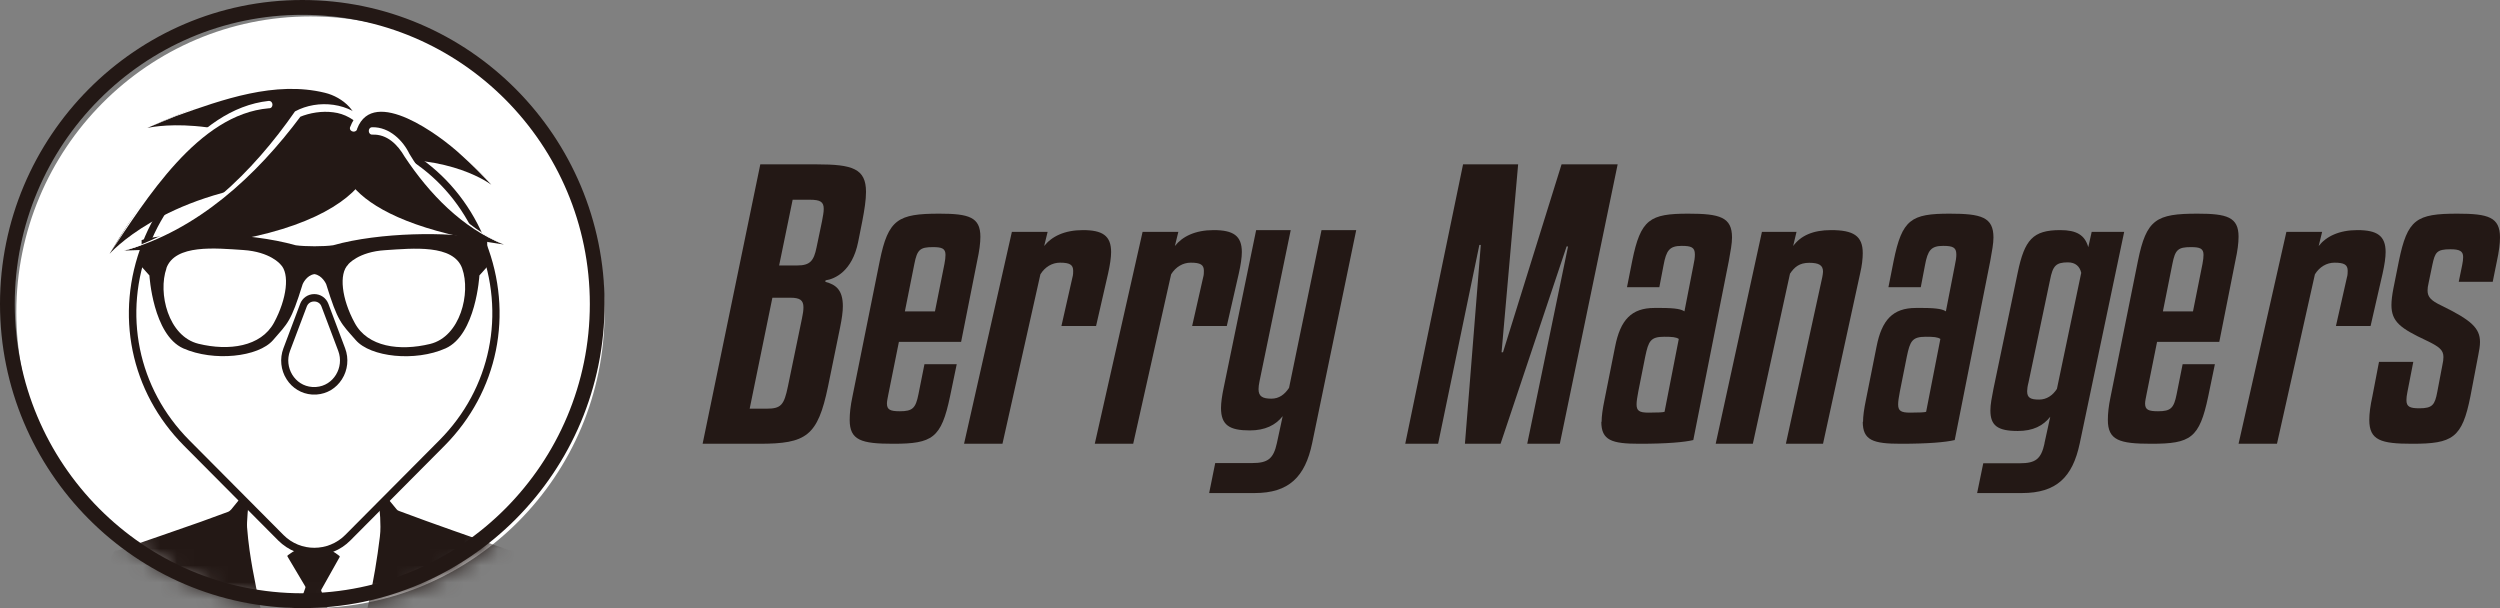 <?xml version="1.0" encoding="UTF-8"?>
<svg width="148px" height="36px" viewBox="0 0 148 36" version="1.1" xmlns="http://www.w3.org/2000/svg" xmlns:xlink="http://www.w3.org/1999/xlink">
    <rect x="0" y="0" width="148" height="36" fill="#808080" stroke="none"/>
    <title>logo_with_text</title>
    <defs>
        <ellipse id="path-1" cx="17.412" cy="17.514" rx="17.412" ry="17.514"></ellipse>
    </defs>
    <g id="Website" stroke="none" stroke-width="1" fill="none" fill-rule="evenodd">
        <g id="site" transform="translate(-133, -2953)">
            <g id="logo_with_text" transform="translate(133, 2953)">
                <g id="Group" transform="translate(41.595, 9.73)" fill="#231815" fill-rule="nonzero">
                    <path d="M8.302,8.392 C8.302,8.724 8.243,9.143 8.14,9.649 L7.425,13.147 C6.812,16.096 6.139,16.541 3.355,16.541 L0,16.541 L3.415,1.7867373e-15 L6.77,1.7867373e-15 C8.873,1.7867373e-15 9.673,0.253 9.673,1.631 C9.673,2.094 9.588,2.661 9.452,3.367 L9.205,4.606 C8.856,6.325 7.834,6.787 7.28,6.866 L7.263,6.953 C7.877,7.119 8.302,7.415 8.302,8.401 L8.302,8.392 Z M2.776,14.464 L3.781,14.464 C4.641,14.464 4.82,14.255 5.049,13.147 L5.884,9.108 C5.944,8.837 5.969,8.628 5.969,8.462 C5.969,8.043 5.765,7.895 5.194,7.895 L4.13,7.895 L2.784,14.473 L2.776,14.464 Z M4.539,5.985 L5.603,5.985 C6.361,5.985 6.582,5.714 6.744,4.92 L7.068,3.367 C7.127,3.053 7.17,2.827 7.17,2.635 C7.17,2.216 6.965,2.094 6.335,2.094 L5.33,2.094 L4.53,5.985 L4.539,5.985 Z" id="Shape"></path>
                    <path d="M11.62,10.509 L10.997,13.607 C10.954,13.827 10.911,14.029 10.911,14.157 C10.911,14.533 11.118,14.616 11.68,14.616 C12.424,14.616 12.614,14.441 12.778,13.607 L13.133,11.829 L15.044,11.829 L14.646,13.745 C14.127,16.211 13.608,16.541 11.283,16.541 C9.398,16.541 8.706,16.339 8.706,15.129 C8.706,14.753 8.749,14.313 8.87,13.745 L10.487,5.715 C10.989,3.249 11.568,2.919 14.015,2.919 C15.761,2.919 16.444,3.121 16.444,4.285 C16.444,4.661 16.384,5.119 16.254,5.715 L15.303,10.509 L11.611,10.509 L11.62,10.509 Z M11.974,8.703 L13.755,8.703 L14.317,5.889 C14.361,5.669 14.378,5.495 14.378,5.357 C14.378,4.981 14.17,4.899 13.634,4.899 C12.865,4.899 12.701,5.055 12.536,5.889 L11.974,8.703 Z" id="Shape"></path>
                    <path d="M17.751,16.541 L15.477,16.541 L18.308,3.997 L20.424,3.997 L20.22,4.834 C20.665,4.267 21.426,3.892 22.512,3.892 C23.673,3.892 24.183,4.223 24.183,5.192 C24.183,5.523 24.118,5.942 24.007,6.448 L23.292,9.571 L21.241,9.571 L21.891,6.701 C21.937,6.552 21.937,6.404 21.937,6.299 C21.937,5.942 21.733,5.82 21.157,5.82 C20.693,5.82 20.266,6.073 19.997,6.509 L17.751,16.541 Z" id="Path"></path>
                    <path d="M25.49,16.541 L23.216,16.541 L26.046,3.997 L28.163,3.997 L27.958,4.834 C28.404,4.267 29.165,3.892 30.251,3.892 C31.411,3.892 31.922,4.223 31.922,5.192 C31.922,5.523 31.857,5.942 31.745,6.448 L31.031,9.571 L28.979,9.571 L29.629,6.701 C29.675,6.552 29.675,6.404 29.675,6.299 C29.675,5.942 29.471,5.82 28.896,5.82 C28.432,5.82 28.005,6.073 27.736,6.509 L25.49,16.541 Z" id="Path"></path>
                    <path d="M36.646,3.892 L38.693,3.892 L36.086,16.501 C35.668,18.511 34.699,19.459 32.677,19.459 L29.987,19.459 L30.346,17.683 L32.535,17.683 C33.454,17.683 33.797,17.433 33.997,16.501 L34.34,14.906 C33.922,15.44 33.295,15.751 32.393,15.751 C31.19,15.751 30.689,15.44 30.689,14.423 C30.689,14.112 30.747,13.698 30.847,13.224 L32.769,3.892 L34.816,3.892 L32.97,12.836 C32.928,13.025 32.911,13.189 32.911,13.31 C32.911,13.741 33.153,13.871 33.671,13.871 C34.131,13.871 34.457,13.621 34.716,13.232 L36.637,3.901 L36.646,3.892 Z" id="Path"></path>
                    <polygon id="Path" points="54.17 1.7867373e-15 50.747 16.541 48.817 16.541 51.233 4.859 51.148 4.859 47.238 16.541 45.129 16.541 46.068 4.772 45.983 4.772 43.541 16.541 41.595 16.541 45.018 1.7867373e-15 48.279 1.7867373e-15 47.298 11.123 47.383 11.123 50.849 1.7867373e-15 54.17 1.7867373e-15"></polygon>
                    <path d="M53.22,15.239 C53.22,14.909 53.28,14.487 53.383,13.983 L54.019,10.793 C54.328,9.207 54.989,8.501 56.346,8.501 L56.741,8.501 C57.669,8.501 57.961,8.593 58.124,8.703 L58.657,5.971 C58.717,5.706 58.742,5.513 58.742,5.33 C58.742,4.908 58.519,4.826 57.961,4.826 C57.239,4.826 57.05,5.091 56.887,5.971 L56.638,7.273 L54.723,7.273 L55.032,5.715 C55.53,3.249 56.08,2.919 58.347,2.919 C60.22,2.919 60.941,3.121 60.941,4.331 C60.941,4.679 60.855,5.146 60.752,5.715 L58.648,16.321 C58.115,16.449 57.085,16.541 55.453,16.541 C53.821,16.541 53.203,16.339 53.203,15.239 L53.22,15.239 Z M56.947,14.643 L57.789,10.335 C57.626,10.225 57.394,10.206 56.922,10.206 C56.114,10.206 55.994,10.472 55.805,11.371 L55.393,13.442 C55.333,13.772 55.29,14.011 55.29,14.212 C55.29,14.588 55.453,14.698 55.994,14.698 C56.595,14.698 56.836,14.68 56.939,14.652 L56.947,14.643 Z" id="Shape"></path>
                    <path d="M62.173,16.541 L59.974,16.541 L62.711,3.997 L64.758,3.997 L64.56,4.834 C65.009,4.223 65.727,3.892 66.804,3.892 C68.114,3.892 68.68,4.223 68.68,5.253 C68.68,5.584 68.635,5.985 68.527,6.448 L66.328,16.541 L64.129,16.541 L66.283,6.683 C66.301,6.561 66.328,6.457 66.328,6.352 C66.328,5.977 66.095,5.828 65.512,5.828 C64.928,5.828 64.632,6.081 64.372,6.474 L62.173,16.541 L62.173,16.541 Z" id="Path"></path>
                    <path d="M68.697,15.239 C68.697,14.909 68.757,14.487 68.86,13.983 L69.496,10.793 C69.805,9.207 70.466,8.501 71.823,8.501 L72.218,8.501 C73.146,8.501 73.438,8.593 73.601,8.703 L74.134,5.971 C74.194,5.706 74.22,5.513 74.22,5.33 C74.22,4.908 73.996,4.826 73.438,4.826 C72.717,4.826 72.528,5.091 72.364,5.971 L72.115,7.273 L70.2,7.273 L70.509,5.715 C71.007,3.249 71.557,2.919 73.824,2.919 C75.697,2.919 76.418,3.121 76.418,4.331 C76.418,4.679 76.332,5.146 76.229,5.715 L74.125,16.321 C73.593,16.449 72.562,16.541 70.93,16.541 C69.298,16.541 68.68,16.339 68.68,15.239 L68.697,15.239 Z M72.433,14.643 L73.275,10.335 C73.112,10.225 72.88,10.206 72.407,10.206 C71.6,10.206 71.48,10.472 71.291,11.371 L70.878,13.442 C70.818,13.772 70.775,14.011 70.775,14.212 C70.775,14.588 70.939,14.698 71.48,14.698 C72.081,14.698 72.321,14.68 72.424,14.652 L72.433,14.643 Z" id="Shape"></path>
                    <path d="M79.433,16.529 L79.779,14.944 C79.357,15.475 78.766,15.784 77.855,15.784 C76.657,15.784 76.236,15.458 76.236,14.567 C76.236,14.216 76.32,13.788 76.421,13.274 L77.855,6.402 C78.26,4.466 78.749,3.892 80.369,3.892 C81.339,3.892 81.829,4.183 82.031,4.903 L82.233,3.995 L84.157,3.995 L81.525,16.521 C81.103,18.517 80.15,19.459 78.1,19.459 L75.451,19.459 L75.814,17.695 L77.982,17.695 C78.91,17.695 79.239,17.446 79.441,16.521 L79.433,16.529 Z M81.618,6.437 C81.533,6.042 81.272,5.802 80.825,5.802 C80.116,5.802 79.93,6.008 79.77,6.831 L78.496,12.897 C78.437,13.119 78.412,13.308 78.412,13.428 C78.412,13.822 78.614,13.925 79.121,13.925 C79.568,13.925 79.93,13.676 80.175,13.291 L81.609,6.445 L81.618,6.437 Z" id="Shape"></path>
                    <path d="M86.103,10.509 L85.481,13.607 C85.438,13.827 85.394,14.029 85.394,14.157 C85.394,14.533 85.602,14.616 86.164,14.616 C86.908,14.616 87.098,14.441 87.262,13.607 L87.617,11.829 L89.527,11.829 L89.13,13.745 C88.611,16.211 88.092,16.541 85.766,16.541 C83.881,16.541 83.19,16.339 83.19,15.129 C83.19,14.753 83.233,14.313 83.354,13.745 L84.971,5.715 C85.472,3.249 86.052,2.919 88.498,2.919 C90.245,2.919 90.928,3.121 90.928,4.285 C90.928,4.661 90.868,5.119 90.738,5.715 L89.787,10.509 L86.095,10.509 L86.103,10.509 Z M86.449,8.703 L88.23,8.703 L88.792,5.889 C88.836,5.669 88.853,5.495 88.853,5.357 C88.853,4.981 88.645,4.899 88.109,4.899 C87.34,4.899 87.176,5.055 87.011,5.889 L86.449,8.703 L86.449,8.703 Z" id="Shape"></path>
                    <path d="M93.202,16.541 L90.928,16.541 L93.759,3.997 L95.875,3.997 L95.671,4.834 C96.116,4.267 96.877,3.892 97.963,3.892 C99.124,3.892 99.634,4.223 99.634,5.192 C99.634,5.523 99.569,5.942 99.458,6.448 L98.743,9.571 L96.692,9.571 L97.341,6.701 C97.388,6.552 97.388,6.404 97.388,6.299 C97.388,5.942 97.184,5.82 96.608,5.82 C96.144,5.82 95.717,6.073 95.448,6.509 L93.202,16.541 L93.202,16.541 Z" id="Path"></path>
                    <path d="M103.961,6.961 L104.164,5.971 C104.206,5.77 104.223,5.623 104.223,5.486 C104.223,5.137 104.02,5.027 103.47,5.027 C102.659,5.027 102.557,5.201 102.396,5.971 L102.177,7.026 C102.134,7.2 102.117,7.337 102.117,7.466 C102.117,7.841 102.303,8.061 102.946,8.364 C104.714,9.226 105.221,9.702 105.221,10.518 C105.221,10.738 105.179,11.004 105.12,11.288 L104.655,13.726 C104.164,16.211 103.597,16.541 101.204,16.541 C99.36,16.541 98.667,16.339 98.667,15.129 C98.667,14.753 98.726,14.295 98.853,13.717 L99.242,11.691 L101.272,11.691 L100.925,13.47 C100.883,13.671 100.866,13.818 100.866,13.956 C100.866,14.35 101.069,14.441 101.635,14.441 C102.405,14.441 102.549,14.24 102.692,13.47 L102.997,11.866 C103.039,11.691 103.056,11.536 103.056,11.407 C103.056,10.986 102.811,10.793 102.024,10.417 C100.519,9.711 99.978,9.317 99.978,8.327 C99.978,8.061 100.02,7.731 100.096,7.337 L100.417,5.733 C100.925,3.249 101.449,2.919 103.885,2.919 C105.712,2.919 106.405,3.121 106.405,4.331 C106.405,4.679 106.346,5.165 106.219,5.742 L105.974,6.952 L103.961,6.952 L103.961,6.961 Z" id="Path"></path>
                </g>
                <g id="Group">
                    <ellipse id="Oval" fill="#FFFFFF" fill-rule="nonzero" cx="18.379" cy="18.486" rx="17.412" ry="17.514"></ellipse>
                    <path d="M17.895,36 C8.031,36 0,27.922 0,18 C0,8.078 8.031,0 17.895,0 C27.76,0 35.791,8.078 35.791,18 C35.791,27.922 27.76,36 17.895,36 Z M17.895,0.878 C8.511,0.878 0.873,8.561 0.873,18 C0.873,27.439 8.511,35.122 17.895,35.122 C27.28,35.122 34.918,27.439 34.918,18 C34.918,8.561 27.28,0.878 17.895,0.878 Z" id="Shape" fill="#231815" fill-rule="nonzero"></path>
                    <g id="Clipped" transform="translate(0.967, 0.973)">
                        <mask id="mask-2" fill="white">
                            <use xlink:href="#path-1"></use>
                        </mask>
                        <g id="Oval"></g>
                        <g id="Group" mask="url(#mask-2)">
                            <g transform="translate(3.302, 3.985)">
                                <path d="M28.657,43.074 C28.622,41.979 28.544,40.718 28.413,39.3 C28.169,36.471 27.769,33.389 27.142,30.648 C26.942,29.79 26.707,28.984 26.419,28.24 C26.35,28.056 26.263,27.881 26.167,27.706 C26.141,27.662 26.097,27.636 26.045,27.636 C25.984,27.636 25.932,27.636 25.88,27.618 C23.695,26.848 21.44,26.077 19.35,25.289 C19.289,25.272 19.246,25.237 19.211,25.193 C18.767,24.659 18.332,24.133 17.905,23.608 C17.87,23.573 17.87,23.573 17.888,23.617 C17.94,23.757 18.001,23.906 18.027,24.054 C18.175,24.772 18.253,25.499 18.253,26.226 C18.253,26.419 18.245,26.62 18.219,26.822 C18.062,28.118 17.844,29.405 17.566,30.683 C17.174,32.496 16.756,34.133 16.268,35.92 C16.268,35.92 16.251,35.99 16.216,36.13 C16.199,36.218 16.164,36.305 16.129,36.393 C16.077,35.657 16.016,35.027 15.938,34.492 C15.72,32.995 15.328,31.498 14.745,30.009 C14.745,29.991 14.745,29.974 14.745,29.965 L15.842,28.012 C15.842,28.012 15.842,27.969 15.833,27.96 C15.537,27.723 15.206,27.531 14.849,27.408 C14.797,27.391 14.754,27.382 14.701,27.373 C14.675,27.373 14.675,27.364 14.701,27.347 C15.346,26.883 15.946,26.384 16.503,25.832 C16.982,25.359 17.322,24.807 17.513,24.177 C17.574,23.984 17.6,23.792 17.6,23.625 C17.6,22.89 16.382,22.627 15.833,22.566 C14.841,22.452 13.813,22.452 12.76,22.566 C12.229,22.627 11.062,22.855 10.993,23.546 C10.975,23.73 10.993,23.914 11.045,24.107 C11.306,25.026 11.889,25.683 12.603,26.287 C13.03,26.646 13.465,26.988 13.918,27.321 C13.953,27.347 13.944,27.356 13.909,27.364 C13.491,27.426 13.117,27.662 12.777,27.907 C12.743,27.934 12.734,27.969 12.76,28.004 L13.805,29.764 C13.805,29.764 13.822,29.825 13.805,29.851 C13.526,30.596 13.308,31.349 13.152,32.119 C12.978,32.969 12.847,33.731 12.777,34.422 C12.699,35.123 12.621,35.841 12.542,36.568 C12.272,35.534 12.003,34.519 11.733,33.503 C11.498,32.61 11.21,31.366 10.888,29.79 C10.74,29.072 10.61,28.345 10.505,27.618 C10.444,27.172 10.392,26.725 10.357,26.252 C10.357,26.156 10.348,26.06 10.357,25.955 C10.375,25.596 10.401,25.237 10.444,24.869 C10.488,24.448 10.592,24.028 10.74,23.608 C10.758,23.564 10.749,23.564 10.723,23.599 L9.591,24.991 C9.495,25.114 9.373,25.289 9.234,25.342 C8.642,25.561 8.094,25.762 7.606,25.937 C6.074,26.48 4.481,27.023 2.827,27.592 C2.739,27.618 2.661,27.636 2.591,27.636 C2.574,27.636 2.557,27.636 2.548,27.645 C2.504,27.671 2.478,27.706 2.452,27.75 C2.33,27.995 2.235,28.223 2.156,28.433 C1.773,29.51 1.477,30.657 1.242,31.874 C1.024,33.039 0.842,34.098 0.72,35.062 C0.528,36.524 0.363,38.039 0.232,39.598 C-0.012,42.776 -0.046,45.973 0.049,49.142 C0.058,49.475 0.075,49.799 0.093,50.114 C0.197,52.041 0.302,53.617 0.415,54.843 C0.528,56.052 0.641,57.321 0.746,58.652 C0.746,58.679 0.763,58.705 0.789,58.714 C1.085,58.836 1.425,58.836 1.756,58.819 C2.644,58.766 3.497,58.722 4.315,58.687 C4.341,58.687 4.35,58.696 4.341,58.722 C4.315,58.819 4.289,58.906 4.272,59.003 C4.254,59.081 4.272,59.151 4.324,59.222 C4.724,59.686 5.221,59.992 5.83,60.15 C6.892,60.43 8.05,60.526 9.182,60.614 C9.687,60.658 10.174,60.666 10.653,60.526 C11.115,60.386 11.506,60.01 11.794,59.633 C12.151,59.169 12.412,58.626 12.655,58.083 C12.934,57.461 13.213,56.796 13.491,56.095 C13.709,55.535 13.944,54.808 14.205,53.915 C14.231,53.827 14.257,53.74 14.292,53.652 C14.318,53.582 14.344,53.582 14.362,53.652 C14.614,54.607 14.902,55.509 15.224,56.341 C15.511,57.067 15.798,57.75 16.086,58.372 C16.503,59.274 17.113,60.351 18.175,60.561 C18.454,60.614 18.689,60.64 18.889,60.631 C19.907,60.588 20.952,60.482 22.023,60.316 C22.92,60.176 23.773,59.905 24.339,59.169 C24.382,59.116 24.391,59.064 24.374,59.003 C24.347,58.898 24.321,58.792 24.295,58.687 C24.295,58.687 24.295,58.679 24.304,58.679 C25.201,58.722 26.089,58.766 26.968,58.81 C27.273,58.827 27.534,58.819 27.83,58.731 C27.882,58.714 27.917,58.679 27.917,58.617 C28.047,57.251 28.169,55.929 28.291,54.633 C28.465,52.829 28.587,50.99 28.666,49.125 C28.674,48.81 28.683,48.486 28.692,48.153 C28.718,46.209 28.709,44.51 28.666,43.039 L28.657,43.074 Z M4.925,52.601 C4.881,51.568 4.838,50.517 4.785,49.44 C4.768,49.107 4.759,48.783 4.751,48.468 C4.724,47.487 4.698,46.515 4.698,45.543 C4.698,42.838 4.698,40.132 4.681,37.426 L5.421,39.782 C5.778,40.964 6.109,42.216 6.196,43.398 C6.239,44.02 6.222,44.668 6.152,45.316 C6.022,46.515 5.821,47.741 5.543,49.011 C5.508,49.151 5.447,49.309 5.412,49.466 C5.334,49.817 5.282,50.132 5.238,50.43 L4.925,52.593 C4.925,52.593 4.925,52.61 4.925,52.593 L4.925,52.601 Z M23.903,47.058 C23.895,48.092 23.843,49.861 23.738,52.339 C23.738,52.339 23.738,52.339 23.738,52.339 L23.729,52.339 C23.729,52.339 23.729,52.339 23.729,52.339 C23.625,51.507 23.503,50.684 23.364,49.861 C23.346,49.738 23.311,49.598 23.277,49.458 C23.233,49.283 23.163,49.125 23.12,48.95 C22.885,47.89 22.693,46.831 22.545,45.78 C22.484,45.298 22.441,44.834 22.423,44.37 C22.38,43.048 22.65,41.769 23.007,40.5 L23.921,37.452 C23.921,37.452 23.938,37.426 23.947,37.452 L23.947,37.487 C23.947,37.671 23.947,37.899 23.947,38.17 C23.947,41.944 23.947,44.904 23.921,47.041 L23.903,47.058 Z" id="Shape" fill="#231815" fill-rule="nonzero"></path>
                                <g id="Group" stroke-width="1" fill="none" fill-rule="evenodd" transform="translate(2.217, -0)">
                                    <g transform="translate(1.143, 2.462)" fill-rule="nonzero">
                                        <path d="M10.976,0.217 C10.828,0.217 10.68,0.217 10.532,0.217 C1.147,0.532 -3.215,12.126 3.419,18.799 L8.999,24.412 C10.088,25.506 11.864,25.506 12.952,24.412 L18.532,18.799 C25.166,12.126 20.805,0.532 11.42,0.217 C11.272,0.217 11.124,0.217 10.976,0.217 L10.976,0.217 Z" id="Path" fill="#FFFFFF"></path>
                                        <path d="M10.976,25.462 C10.201,25.462 9.435,25.165 8.843,24.578 L3.262,18.965 C0.093,15.777 -0.856,11.171 0.807,6.942 C2.426,2.809 6.153,0.155 10.523,0.007 C10.828,-0.002 11.132,-0.002 11.428,0.007 C15.799,0.155 19.525,2.817 21.144,6.942 C22.798,11.163 21.858,15.769 18.689,18.965 L13.109,24.578 C12.525,25.165 11.75,25.462 10.976,25.462 L10.976,25.462 Z M10.976,0.436 C10.828,0.436 10.68,0.436 10.54,0.436 C6.344,0.576 2.775,3.133 1.216,7.091 C-0.377,11.145 0.529,15.576 3.576,18.641 L9.156,24.254 C10.157,25.261 11.794,25.261 12.804,24.254 L18.384,18.641 C21.431,15.576 22.337,11.145 20.744,7.091 C19.185,3.124 15.616,0.576 11.42,0.436 C11.272,0.436 11.124,0.436 10.976,0.436 L10.976,0.436 Z" id="Shape" fill="#231815"></path>
                                    </g>
                                    <path d="M5.258,15.403 C7.06,15.841 8.958,15.587 9.724,14.159 C10.499,12.741 10.673,11.243 10.108,10.7 C10.108,10.7 9.516,9.947 7.896,9.851 C6.277,9.746 3.865,9.492 3.352,10.937 C2.838,12.382 3.456,14.965 5.25,15.403 L5.258,15.403 Z" id="Path" fill="#FFFFFF" fill-rule="nonzero"></path>
                                    <path d="M18.979,15.403 C20.781,14.965 21.39,12.382 20.877,10.937 C20.363,9.492 17.952,9.746 16.332,9.851 C14.713,9.956 14.121,10.7 14.121,10.7 C13.555,11.243 13.738,12.741 14.504,14.159 C15.279,15.578 17.177,15.841 18.97,15.403 L18.979,15.403 Z" id="Path" fill="#FFFFFF" fill-rule="nonzero"></path>
                                    <path d="M2.359,11.348 C2.359,11.348 2.568,14.86 4.362,15.665 C6.164,16.462 8.81,16.182 9.681,15.175 C10.552,14.168 10.734,14.115 11.431,11.865 C11.431,11.865 11.648,11.34 12.127,11.27 C12.597,11.34 12.824,11.865 12.824,11.865 C13.52,14.115 13.694,14.168 14.574,15.175 C15.444,16.182 18.091,16.471 19.893,15.665 C21.695,14.86 21.895,11.348 21.895,11.348 L22.357,10.832 L22.357,9.255 C22.244,9.22 22.104,9.185 21.956,9.15 C20.145,8.765 16.019,8.774 13.233,9.562 C12.702,9.641 11.57,9.641 11.022,9.562 C8.14,8.748 4.057,8.783 2.298,9.15 C2.15,9.185 2.011,9.212 1.898,9.255 L1.898,10.832 L2.359,11.348 L2.359,11.348 Z M14.121,10.7 C14.121,10.7 14.713,9.947 16.332,9.851 C17.952,9.746 20.363,9.492 20.877,10.937 C21.39,12.382 20.772,14.965 18.979,15.403 C17.177,15.841 15.279,15.587 14.513,14.159 C13.738,12.741 13.564,11.243 14.13,10.7 L14.121,10.7 Z M3.36,10.928 C3.874,9.483 6.286,9.737 7.905,9.842 C9.524,9.947 10.116,10.692 10.116,10.692 C10.682,11.234 10.499,12.732 9.733,14.15 C8.958,15.569 7.06,15.832 5.267,15.394 C3.465,14.956 2.856,12.373 3.369,10.928 L3.36,10.928 Z" id="Shape" fill="#231815" fill-rule="nonzero"></path>
                                    <g transform="translate(10.16, 12.452)" fill-rule="nonzero">
                                        <path d="M1.837,5.727 C1.289,5.692 0.81,5.394 0.505,4.93 C0.192,4.448 0.131,3.835 0.331,3.301 L1.324,0.674 C1.428,0.412 1.672,0.236 1.959,0.236 C2.246,0.236 2.49,0.412 2.595,0.674 L3.587,3.301 C3.787,3.835 3.726,4.448 3.413,4.93 C3.117,5.403 2.629,5.692 2.081,5.727 C2.037,5.727 1.994,5.727 1.959,5.727 C1.924,5.727 1.872,5.727 1.837,5.727 L1.837,5.727 Z" id="Path" fill="#FFFFFF"></path>
                                        <path d="M1.959,0.438 C2.133,0.438 2.316,0.534 2.386,0.736 L3.378,3.363 C3.744,4.335 3.1,5.429 2.064,5.499 C2.029,5.499 1.994,5.499 1.95,5.499 C1.907,5.499 1.872,5.499 1.837,5.499 C0.801,5.429 0.157,4.335 0.523,3.363 L1.515,0.736 C1.593,0.534 1.768,0.438 1.942,0.438 M1.959,0 C1.585,0 1.254,0.228 1.123,0.578 L0.131,3.214 C-0.096,3.818 -0.026,4.501 0.322,5.044 C0.662,5.578 1.21,5.902 1.82,5.946 C1.863,5.946 1.916,5.946 1.959,5.946 C2.003,5.946 2.055,5.946 2.098,5.946 C2.716,5.902 3.256,5.578 3.596,5.044 C3.944,4.501 4.014,3.818 3.787,3.214 L2.795,0.578 C2.664,0.228 2.333,0 1.959,0 L1.959,0 L1.959,0 Z" id="Shape" fill="#231815"></path>
                                    </g>
                                    <path d="M12.267,4.825 C12.267,4.825 14.339,4.781 14.835,2.959 C15.331,1.138 12.641,-2.111 2.237,2.618 C2.237,2.618 6.425,1.576 12.267,4.825 L12.267,4.825 Z" id="Path" fill="#231815" fill-rule="nonzero"></path>
                                    <path d="M14.626,2.898 C14.922,1.733 13.808,0.788 12.745,0.534 C9.794,-0.184 6.704,0.928 3.926,1.917 C3.926,1.917 2.237,2.609 2.237,2.609 C5.441,1.217 11.448,-1.559 14.504,1.129 C14.965,1.602 15.218,2.32 15.052,3.012 C15.026,3.126 14.904,3.205 14.791,3.17 C14.669,3.143 14.6,3.012 14.635,2.889 L14.635,2.889 L14.626,2.898 Z" id="Path" fill="#FFFFFF" fill-rule="nonzero"></path>
                                    <path d="M10.316,5.797 C10.316,5.797 12.145,4.466 11.457,2.53 C10.778,0.595 6.373,-0.631 0,10.07 C0,10.07 3.099,6.523 10.316,5.797 L10.316,5.797 Z" id="Path" fill="#231815" fill-rule="nonzero"></path>
                                    <path d="M9.428,1.453 C5.25,1.803 2.159,6.847 0,10.07 C2.124,6.663 5.049,1.488 9.428,1.015 C9.716,1.015 9.716,1.471 9.428,1.453 L9.428,1.453 Z" id="Path" fill="#FFFFFF" fill-rule="nonzero"></path>
                                    <path d="M11.152,1.76 C11.152,1.76 13.555,0.656 15.131,2.478 C16.698,4.299 15.401,9.518 0.862,9.877 C0.862,9.877 6.242,8.748 11.152,1.768 L11.152,1.76 Z" id="Path" fill="#231815" fill-rule="nonzero"></path>
                                    <path d="M0.862,9.868 C5.119,8.546 8.48,5.227 10.978,1.637 C12.336,0.902 14.269,1.103 15.296,2.338 C15.496,2.557 15.157,2.854 14.965,2.627 C14.513,2.119 13.921,1.768 13.242,1.69 C12.58,1.602 11.857,1.716 11.248,1.97 C11.248,1.97 11.335,1.891 11.335,1.9 C8.697,5.446 5.197,8.686 0.862,9.886 L0.862,9.886 L0.862,9.868 Z" id="Path" fill="#FFFFFF" fill-rule="nonzero"></path>
                                    <path d="M15.566,4.544 C15.566,4.544 14.252,3.923 14.443,2.618 C14.635,1.313 17.272,-0.009 22.6,5.98 C22.6,5.98 20.215,4.124 15.557,4.544 L15.566,4.544 Z" id="Path" fill="#231815" fill-rule="nonzero"></path>
                                    <path d="M14.234,2.583 C15.401,-0.456 19.492,2.705 20.859,4.106 C21.477,4.702 22.052,5.341 22.609,5.98 C22.017,5.359 21.416,4.754 20.781,4.185 C19.571,3.064 15.636,0.131 14.661,2.653 C14.626,2.942 14.173,2.863 14.234,2.583 L14.234,2.583 L14.234,2.583 Z" id="Path" fill="#FFFFFF" fill-rule="nonzero"></path>
                                    <path d="M17.403,3.905 C17.011,3.248 16.324,2.775 15.557,2.784 C15.122,2.793 14.643,2.924 14.217,3.327 C12.998,4.439 13.468,8.108 23.349,9.518 C23.349,9.518 20.119,8.432 17.403,3.905 L17.403,3.905 Z" id="Path" fill="#231815" fill-rule="nonzero"></path>
                                    <path d="M23.349,9.527 C20.877,8.546 18.927,6.515 17.473,4.325 C17.055,3.599 16.428,2.977 15.566,3.012 C15.279,3.029 15.27,2.574 15.557,2.574 C16.576,2.557 17.377,3.371 17.751,4.15 C19.101,6.374 20.946,8.459 23.358,9.527 L23.358,9.527 L23.349,9.527 Z" id="Path" fill="#FFFFFF" fill-rule="nonzero"></path>
                                </g>
                            </g>
                        </g>
                    </g>
                </g>
            </g>
        </g>
    </g>
</svg>